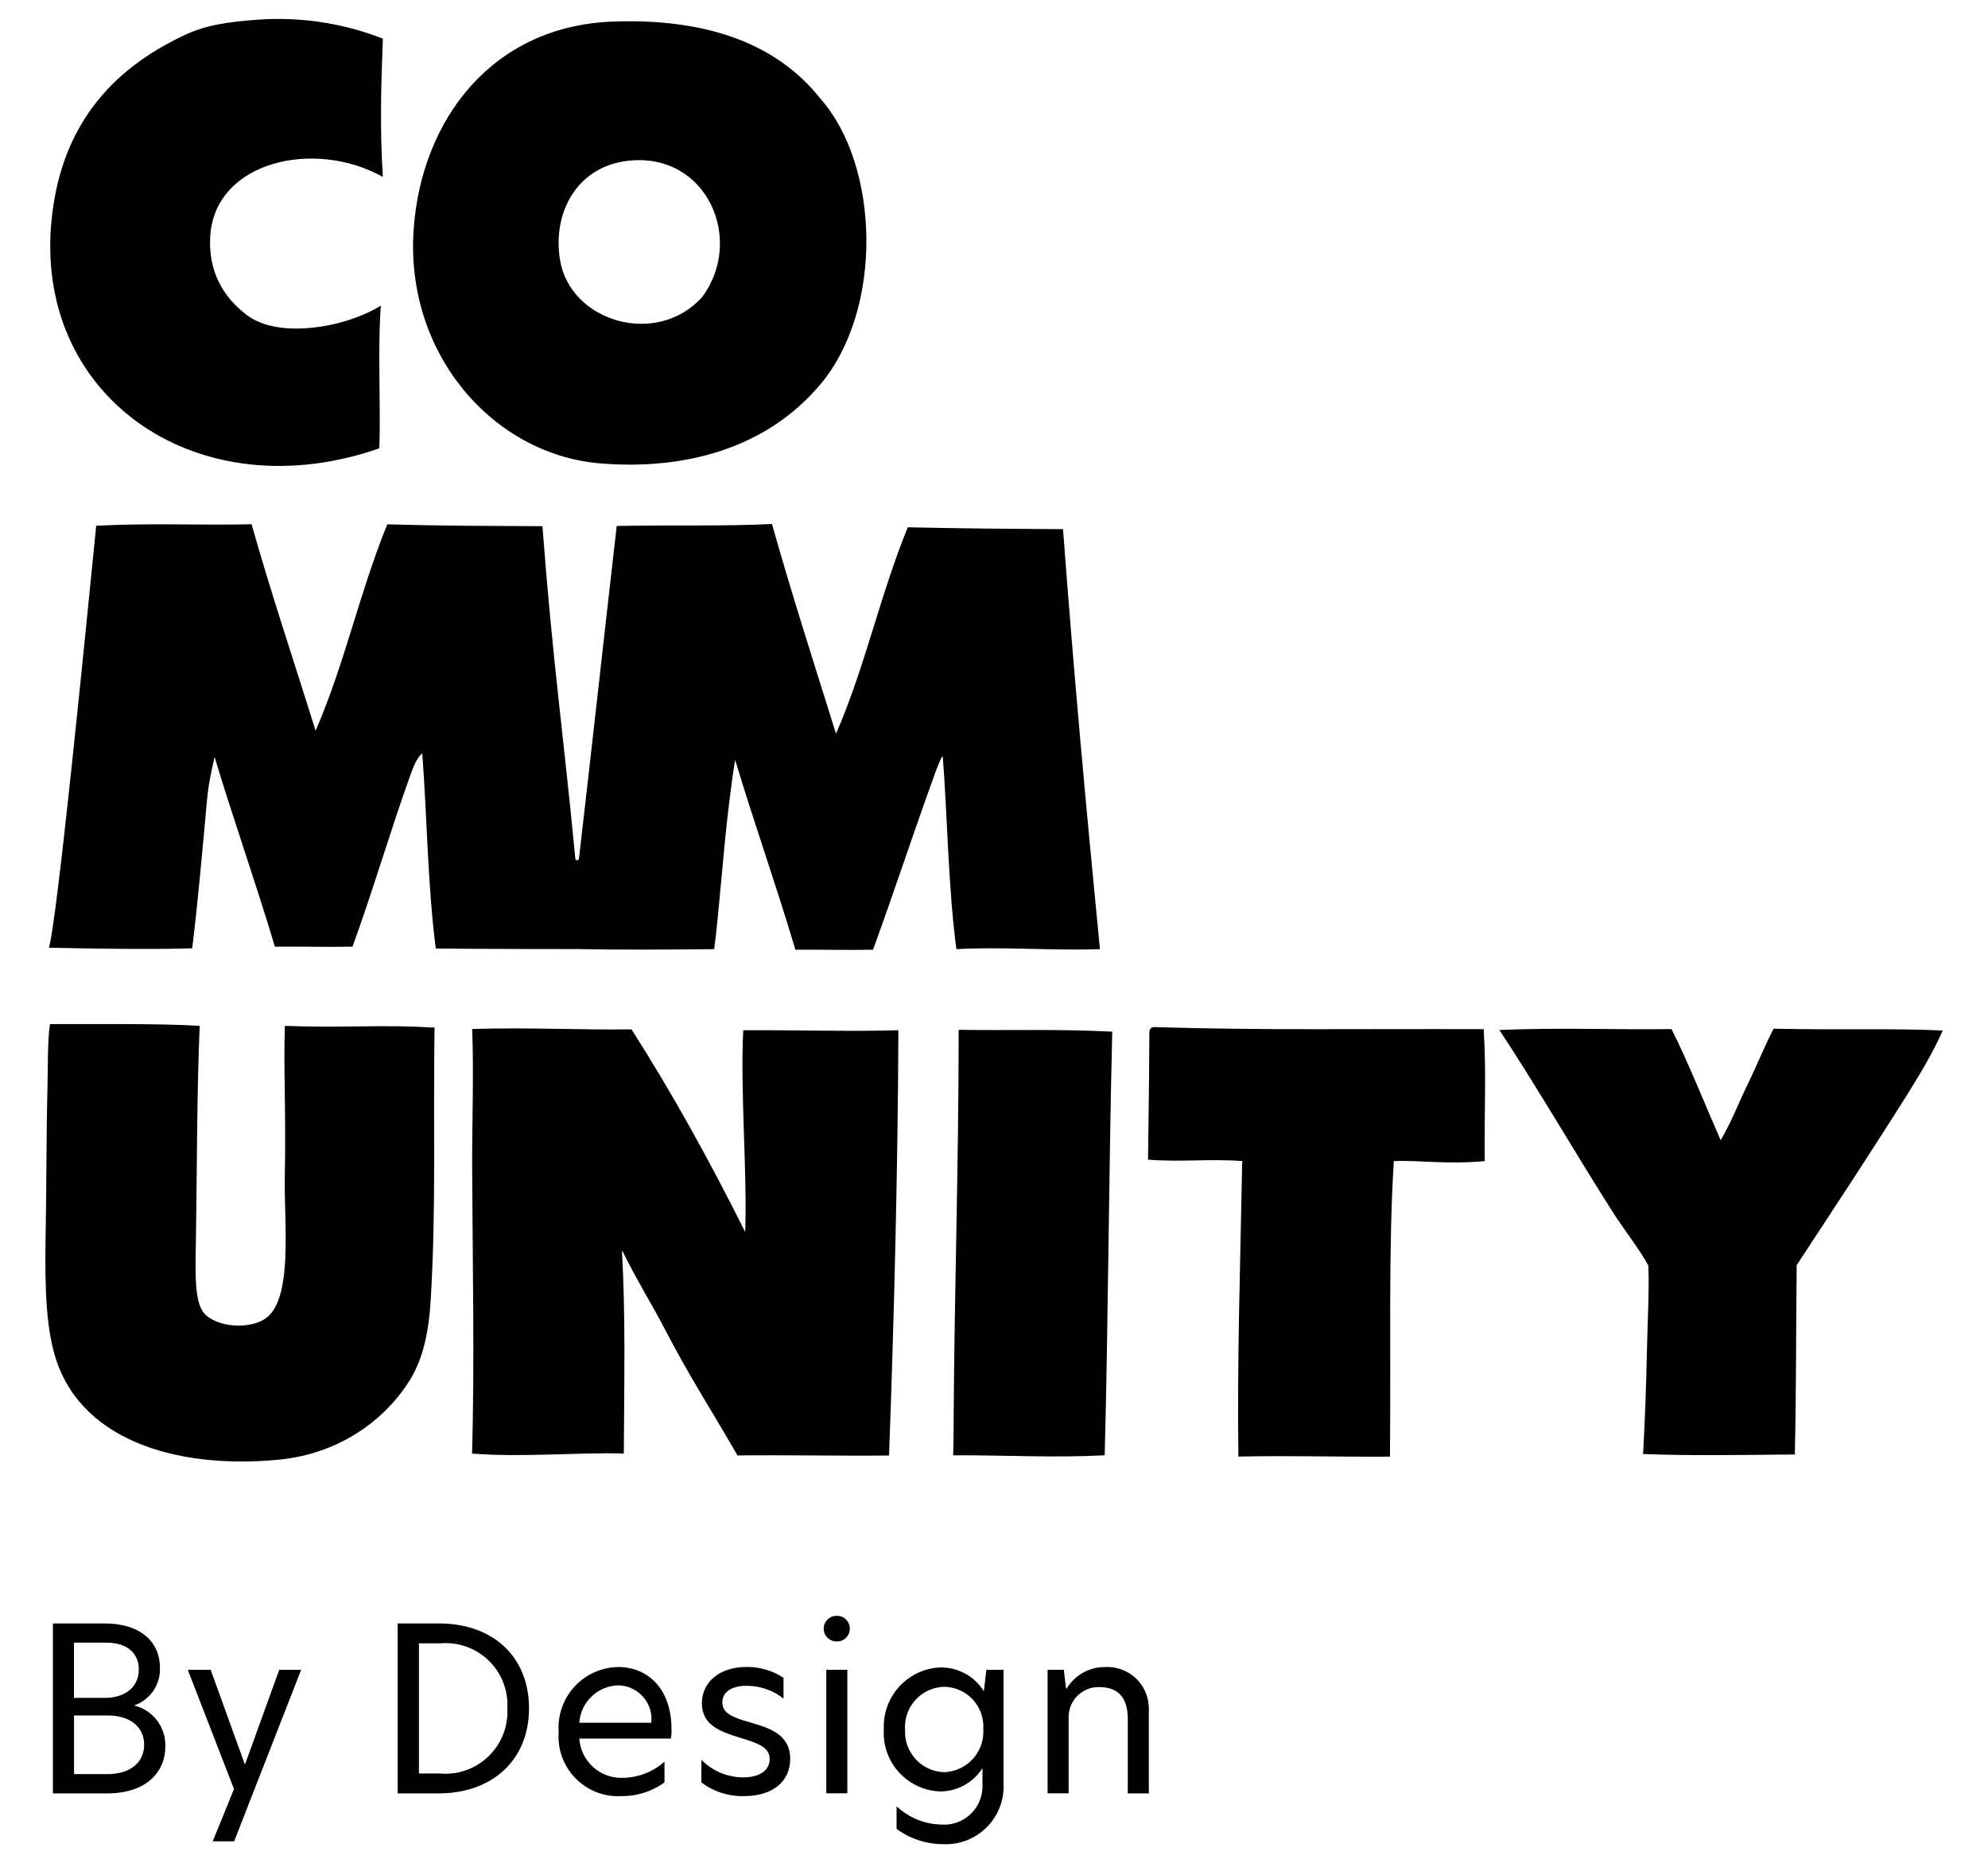 <?xml version="1.0" encoding="utf-8"?>
<!-- Generator: Adobe Illustrator 26.0.1, SVG Export Plug-In . SVG Version: 6.00 Build 0)  -->
<svg version="1.1" id="Layer_1" xmlns="http://www.w3.org/2000/svg" xmlns:xlink="http://www.w3.org/1999/xlink" x="0px" y="0px"
	 viewBox="0 0 246.69 231.21" style="enable-background:new 0 0 246.69 231.21;" xml:space="preserve">
<g>
	<g id="Group_120_00000138536488885118751840000014151065884567611323_" transform="translate(0 0)">
		<g id="Group_119_00000009571516765996347340000007296329212666772113_" transform="translate(0.506 91.389)">
			<path id="Path_136_00000146485413092598170550000009552059454367962272_" d="M20.01,125.36c0,3.16-2.38,5.81-7.2,5.81H6.06
				v-21.09h6.42c4.51,0,6.86,2.35,6.86,5.47c0.1,2.11-1.21,4.02-3.21,4.71C18.47,120.82,20.09,122.95,20.01,125.36z M8.67,119.32
				h3.8c2.74,0,4.25-1.5,4.25-3.52c0-2.1-1.53-3.34-4.05-3.34h-4V119.32z M17.38,125.13c0-2.32-1.9-3.63-4.48-3.63H8.68v7.28h4.08
				C15.76,128.79,17.38,127.26,17.38,125.13z"/>
			<path id="Path_137_00000045576744340029364800000017265389787408071340_" d="M28.55,137.12h-2.66l2.64-6.49l-5.73-14.79h2.84
				l4.22,11.68h0.06l4.22-11.68h2.72L28.55,137.12z"/>
			<path id="Path_138_00000119118048450812221750000016215019464629190055_" d="M65.14,120.62c0,6.38-4.54,10.55-11.2,10.55h-5.1
				v-21.09h5.1C60.75,110.08,65.14,114.28,65.14,120.62z M51.48,128.7h2.58c4.23,0.39,7.98-2.73,8.37-6.96
				c0.03-0.36,0.04-0.73,0.02-1.09c0.25-4.24-2.98-7.87-7.22-8.12c-0.38-0.02-0.76-0.02-1.14,0.02h-2.61V128.7z"/>
			<path id="Path_139_00000041995577986401135960000002706770738172533923_" d="M82.74,124.37H71.38c0.19,2.82,2.59,4.98,5.41,4.87
				c1.91-0.03,3.74-0.74,5.16-2.01v2.58c-1.56,1.13-3.43,1.72-5.36,1.7c-4.07,0.22-7.55-2.9-7.78-6.97
				c-0.02-0.32-0.01-0.64,0.01-0.97c-0.3-4.15,2.81-7.76,6.96-8.06c0.15-0.01,0.29-0.02,0.44-0.02c3.63,0,6.6,2.66,6.6,7.71
				C82.84,123.59,82.81,123.98,82.74,124.37z M80.31,122.41c0.26-2.29-1.39-4.36-3.69-4.62c-0.14-0.02-0.28-0.02-0.42-0.03
				c-2.56,0.08-4.65,2.09-4.82,4.64H80.31z"/>
			<path id="Path_140_00000127009329424015866700000000920498504518917525_" d="M96.72,116.83v2.58c-1.3-1.04-2.92-1.6-4.59-1.59
				c-1.93,0-3,0.82-3,2.07c0,1.36,1.33,1.87,3.4,2.46c2.35,0.68,5.02,1.45,5.02,4.54c0,2.8-2.18,4.62-5.72,4.62
				c-1.91,0.05-3.78-0.55-5.3-1.7V127c1.37,1.4,3.25,2.19,5.21,2.18c2.07,0,3.26-0.91,3.26-2.27c0-1.48-1.45-1.96-3.65-2.64
				c-2.53-0.77-4.76-1.59-4.76-4.28c0-2.58,2.13-4.51,5.53-4.51C93.74,115.46,95.36,115.92,96.72,116.83z"/>
			<path id="Path_141_00000133519943468685432690000016752992052726781334_" d="M101.71,110.73c-0.02-0.86,0.67-1.57,1.53-1.59
				c0.03,0,0.06,0,0.09,0c0.86-0.03,1.58,0.64,1.61,1.49c0,0.03,0,0.06,0,0.09c0.02,0.86-0.66,1.57-1.52,1.59c-0.03,0-0.06,0-0.09,0
				c-0.86,0.03-1.58-0.64-1.62-1.5C101.71,110.79,101.71,110.76,101.71,110.73z M102.03,115.83h2.61v15.33h-2.61V115.83z"/>
			<path id="Path_142_00000168089277664256430230000010507622680181115546_" d="M121.58,118.5l0.31-2.66h2.13v14.09
				c0.21,3.96-2.83,7.33-6.79,7.54c-0.25,0.01-0.5,0.01-0.75,0c-2.06-0.01-4.07-0.67-5.73-1.9v-2.8c1.52,1.43,3.52,2.24,5.61,2.27
				c2.61,0.17,4.86-1.81,5.04-4.42c0.01-0.09,0.01-0.17,0.01-0.26v-2.32c-1.15,1.8-3.14,2.89-5.27,2.89
				c-4.01-0.16-7.14-3.54-6.98-7.56c0-0.04,0-0.08,0.01-0.12c-0.21-4.05,2.9-7.5,6.95-7.71c0.01,0,0.02,0,0.02,0
				C118.35,115.5,120.42,116.62,121.58,118.5z M111.81,123.26c-0.16,2.75,1.94,5.11,4.69,5.27c0.05,0,0.11,0.01,0.16,0.01
				c2.78-0.1,4.96-2.43,4.86-5.21c0-0.06,0-0.12-0.01-0.17c0.16-2.71-1.9-5.04-4.62-5.21c-0.08,0-0.16-0.01-0.24-0.01
				c-2.76,0.08-4.94,2.38-4.86,5.14C111.8,123.14,111.8,123.2,111.81,123.26z"/>
			<path id="Path_143_00000178168533957869758050000001612885627341024398_" d="M142.05,121.02v10.15h-2.61v-9.22
				c0-2.69-1.22-3.97-3.51-3.97c-2.05-0.07-3.76,1.54-3.83,3.59c0,0.08,0,0.16,0,0.24v9.35h-2.61v-15.33h2.01l0.28,2.32h0.08
				c1-1.65,2.78-2.66,4.71-2.66c2.84-0.18,5.29,1.97,5.47,4.81C142.07,120.54,142.07,120.78,142.05,121.02z"/>
		</g>
	</g>
	<g>
		<g>
			<path d="M47.51,4.8c-0.23,5.95-0.38,11.36,0,17.16c-8.51-4.78-20.99-1.94-21.43,7.52c-0.2,4.18,1.54,7.34,4.57,9.63
				c3.92,2.98,12.16,1.57,16.61-1.18c-0.42,5.27,0.02,13.15-0.2,17.71c-22.25,7.75-42.41-6-40.73-27.58
				C7.3,15.81,13.75,8.62,22.96,4.33c2.81-1.31,5.65-1.63,8.91-1.88C37.7,2,43.21,3.09,47.51,4.8"/>
			<path d="M131.91,65.67c-6.47-0.04-11.61-0.07-19.17-0.23c-0.03,0-0.06,0-0.09-0.01c-3.49,8.55-5.28,17.29-8.91,25.62
				c-2.66-8.52-5.49-17.3-7.95-26.02c-6.34,0.3-12.01,0.1-19.02,0.24h-0.24c-1.43,12.42-3.45,30.7-4.69,41.32
				c-0.01,0.03-0.21,0.38-0.44,0.03c-1.54-16.07-2.81-24.45-4.09-41.32c-6.48-0.04-11.66-0.02-19.22-0.23
				c-0.01,0-0.02-0.01-0.03-0.01c-3.48,8.55-5.27,17.29-8.9,25.62c-2.65-8.53-5.48-16.9-7.94-25.62c-6.2,0.15-12.46-0.17-19.21,0.18
				c-0.02,0-0.07-0.01-0.07-0.01c-1.49,14.96-4.87,49.1-5.87,52.38c4.91,0.1,11.75,0.24,17.63,0.08c0.05,0,0.1-0.01,0.15-0.01
				c0.68-5.42,1.29-12.38,1.83-18.3c0.19-2.04,0.47-3.31,0.93-5.38c0,0,0.02-0.02,0.03-0.03c2.28,7.62,5.02,15.31,7.47,23.51
				c3.71-0.03,6.22,0.07,9.63,0c2.5-6.82,4.72-14.47,7.22-21.39c0.29-0.81,0.75-2.06,1.44-2.59c-0.02,0.01,0,0.03,0,0.05
				c0.57,7.31,0.67,16.52,1.68,24.16c5.46,0.06,17.56,0.08,17.55,0.07c4.91,0.1,11.43,0.07,16.86,0.01c0.05,0,0.1-0.01,0.14-0.01
				c0.68-5.42,1.1-12.07,1.83-17.97c0.24-1.91,0.44-3.6,0.75-5.43c0-0.01,0.02-0.02,0.03-0.03c2.28,7.63,5.02,15.31,7.46,23.51
				c3.71-0.03,6.22,0.07,9.63,0c2.5-6.82,4.72-13.64,7.22-20.56c0.28-0.78,0.77-2.28,1.33-3.38c0.02-0.03,0.07-0.02,0.11-0.03
				c0.57,7.33,0.67,16.24,1.69,23.9c5.31-0.32,12.04,0.2,17.81,0C134.73,99.74,133.3,84.23,131.91,65.67"/>
			<path d="M24.78,127.31c-0.36,8.11-0.33,18.33-0.47,26.56c-0.05,3.24-0.23,7.07,0.76,8.74c1.16,1.96,5.41,2.52,7.7,1.13
				c3.67-2.22,2.47-11.77,2.57-17.55c0.16-8.63-0.17-13.39,0.01-18.88c7.2,0.28,12.35-0.19,18.25,0.21c0.1,0.01,0.32-0.08,0.32,0.03
				c-0.17,12.03,0.21,22.57-0.48,33.85c-0.22,3.74-0.9,7.16-2.58,9.87c-3.01,4.84-8.61,9.12-16.22,9.87
				c-12.83,1.25-25.1-2.47-27.97-13.4c-1.18-4.48-1.08-10.28-0.99-15.68c0.1-5.81,0.07-11.86,0.21-17.03
				c0.07-2.55-0.01-5.88,0.31-7.94C11.75,127.11,20.11,127,24.78,127.31"/>
			<path d="M78.36,127.74c5.1,7.98,9.75,16.42,14.11,25.15c0.27-7.34-0.63-17.63-0.24-25.04h0.16c6.55-0.03,13.6,0.18,19.08,0
				c0,0.04,0.01,0.08,0.01,0.12c-0.05,16.38-0.55,36.33-1.16,52.66c-0.05,0-0.1,0-0.14,0c-5.59,0.06-13.36-0.08-18.52-0.01
				c-0.05,0-0.11,0.04-0.14,0.01c-3.72-6.46-5.83-9.53-9.27-16.16c-1.1-2.11-3.52-6.14-4.96-9.12c-0.03-0.05-0.08-0.07-0.11-0.12
				c0.44,8.05,0.29,15.13,0.23,25.15c-5.77-0.16-12.53,0.5-18.83,0.01c0.32-11.45,0.06-23.97,0.01-35.45
				c-0.02-5.31,0.22-12.16,0-17.24C65.71,127.48,72.32,127.84,78.36,127.74"/>
			<path d="M138.02,128.03c-0.43,16.97-0.5,36.35-0.94,52.57c-6.36,0.33-11.98-0.02-18.81,0c0.05-1.2,0.06-2.56,0.07-4.69
				c0.1-16.35,0.62-31.16,0.62-47.87l0.01-0.24C125.4,127.9,131.07,127.68,138.02,128.03"/>
			<path d="M184.11,127.71c0.34,5.51,0.07,10.69,0.12,16.14c0,0.08,0.09,0.24,0,0.24c-4.61,0.44-8.07-0.13-11.27,0
				c-0.69,11.07-0.35,22.84-0.48,36.67c-0.1,0-0.2,0.01-0.31,0.01c-6.13,0.04-12.08-0.15-18.5-0.01
				c-0.16-11.81,0.23-23.72,0.47-36.43c0-0.08,0.08-0.23,0-0.24c-3.83-0.31-7.87,0.15-11.7-0.18c0-0.08,0.02-0.17,0.02-0.26
				c0.06-4.35,0.15-10.66,0.16-15.49c-0.01-0.4,0.17-0.61,0.48-0.7c13.8,0.42,25.61,0.2,40.82,0.26"/>
			<path d="M207.42,127.71c2.14,4.26,4.01,9.06,6.07,13.71c0.01,0.03,0.04,0.05,0.03,0.07c1.41-2.38,2.16-4.51,3.3-6.82
				c1.07-2.18,2.15-4.88,3.27-7.01h0.07c7.69,0.18,15.14-0.07,20.91,0.23c-1.08,2.49-2.75,5.3-4.26,7.72
				c-4.41,7.03-9.29,14.43-13.86,21.39c-0.09,7.92-0.05,16.05-0.23,23.35c0,0.05,0.04,0.15-0.01,0.15
				c-7.06,0.06-12.71,0.17-18.65-0.05c-0.06,0-0.17,0.03-0.17-0.03c0.24-4.35,0.38-8.2,0.48-12.85c0.06-3.26,0.31-7.79,0.17-10.45
				c0-0.03,0.01-0.06,0-0.07c-1.14-2.1-2.97-4.37-4.41-6.63c-4.47-7-9.94-16.42-14.08-22.6
				C193.86,127.5,200.31,127.81,207.42,127.71"/>
			<path d="M78.03,19.94c-6.46,0.68-9.52,6.5-8.53,12.36c1.29,7.63,11.96,10.81,17.61,4.59C92.43,29.79,87.76,18.92,78.03,19.94
				 M101.8,12.24c7.36,8.31,7.86,26.1,0,35.46c-6.74,8.02-16.95,10.68-27.39,9.8c-13.3-1.14-24.22-13.68-23.07-29.16
				c0.99-13.51,9.74-25.1,24.66-25.66C86.95,2.27,96.07,5,101.8,12.24"/>
		</g>
	</g>
</g>
</svg>
